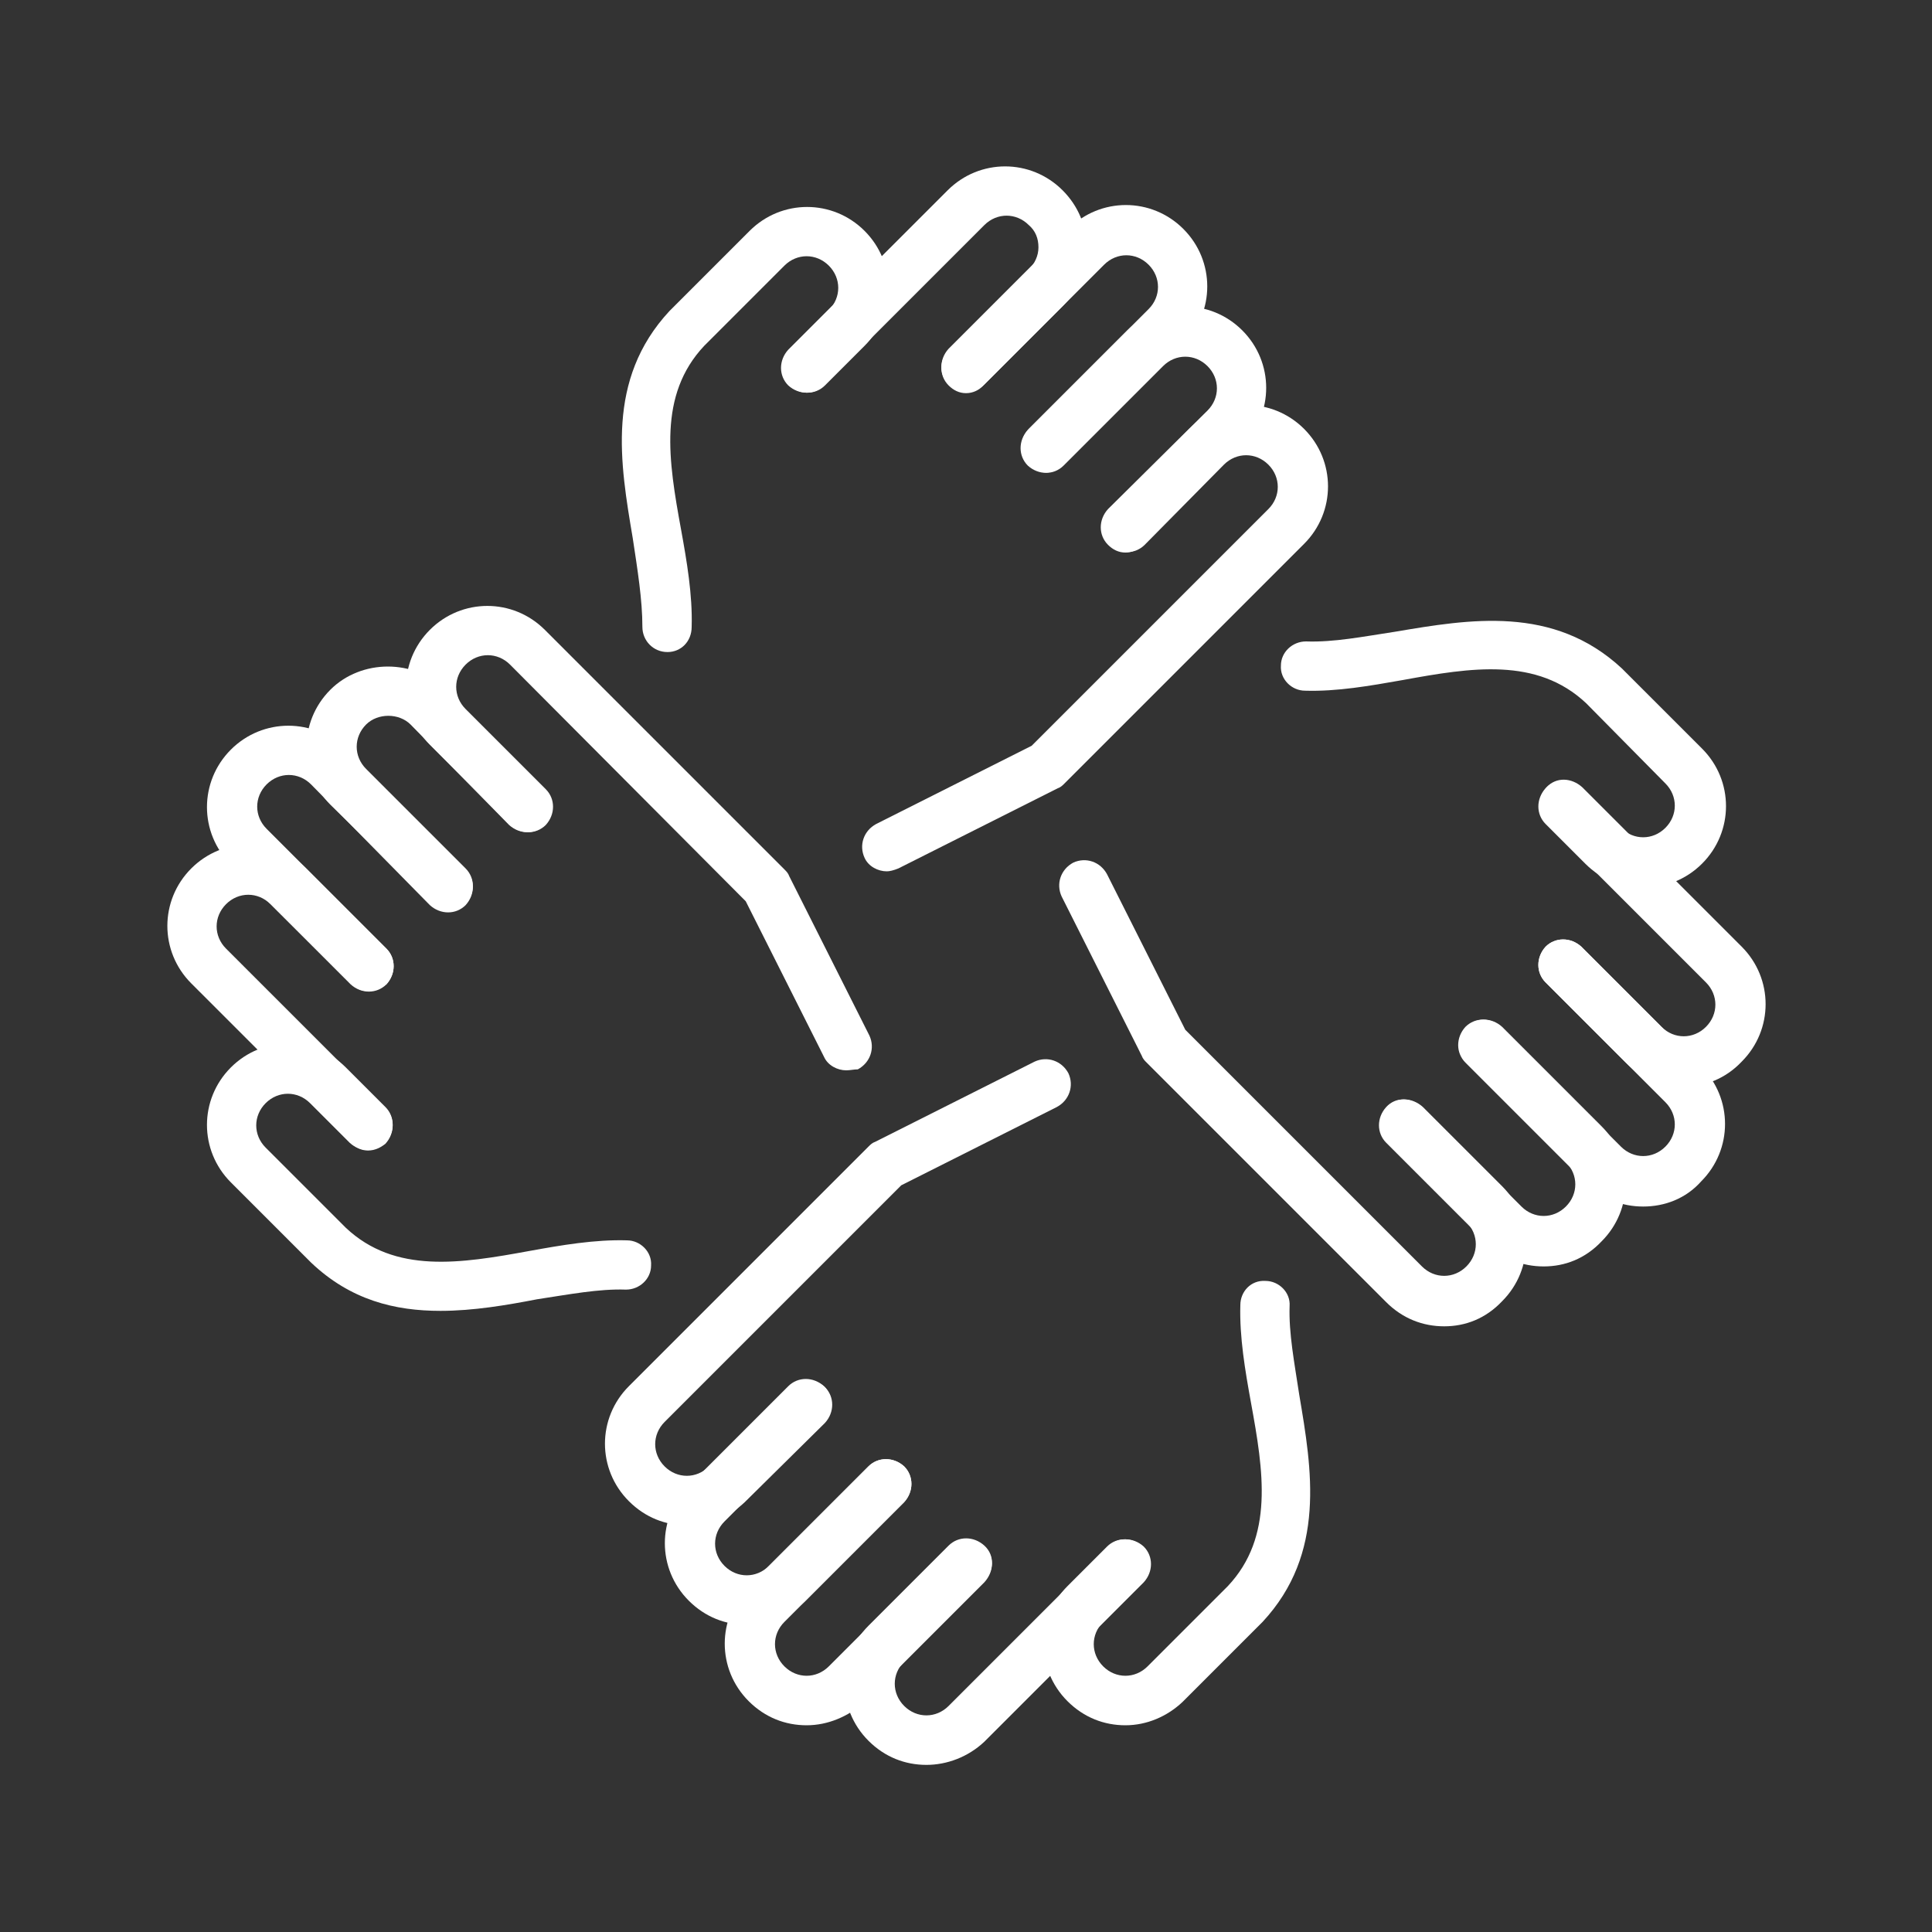<?xml version="1.0" encoding="utf-8"?>
<!-- Generator: Adobe Illustrator 26.1.0, SVG Export Plug-In . SVG Version: 6.00 Build 0)  -->
<svg version="1.1" id="Ebene_1" xmlns="http://www.w3.org/2000/svg" xmlns:xlink="http://www.w3.org/1999/xlink" x="0px" y="0px"
	 viewBox="0 0 200 200" style="enable-background:new 0 0 200 200;" xml:space="preserve">
<rect x="0" y="0" width="200" height="200" fill="#333333" stroke="none"/>
<style type="text/css">
	.st0{fill:#FFFFFF;}
</style>
<g id="g1852">
	<g id="path1738">
		<path class="st0" d="M174.3,112.5c-2.2,0-4.3-0.8-6-2.5l-8.3-8.3c-1-1-1-2.6,0-3.7c1-1,2.6-1,3.7,0l8.3,8.3c1.3,1.3,3.3,1.3,4.6,0
			c1.3-1.3,1.3-3.3,0-4.6l-16.5-16.5c-1-1-1-2.6,0-3.7s2.6-1,3.7,0l16.5,16.5c3.3,3.3,3.3,8.6,0,11.9
			C178.6,111.7,176.4,112.5,174.3,112.5z"/>
	</g>
	<g id="path1740">
		<path class="st0" d="M170.1,124.9c-2.2,0-4.3-0.8-6-2.5l-12.4-12.4c-1-1-1-2.6,0-3.7c1-1,2.6-1,3.7,0l12.4,12.4
			c1.3,1.3,3.3,1.3,4.6,0c1.3-1.3,1.3-3.3,0-4.6l-12.4-12.4c-1-1-1-2.6,0-3.7c1-1,2.6-1,3.7,0l12.4,12.4c3.3,3.3,3.3,8.6,0,11.9
			C174.5,124.1,172.3,124.9,170.1,124.9z"/>
	</g>
	<g id="path1742">
		<path class="st0" d="M159.8,131.1c-2.2,0-4.3-0.8-6-2.5l-10.3-10.3c-1-1-1-2.6,0-3.7s2.6-1,3.7,0l10.3,10.3c1.3,1.3,3.3,1.3,4.6,0
			c1.3-1.3,1.3-3.3,0-4.6l-10.3-10.3c-1-1-1-2.6,0-3.7c1-1,2.6-1,3.7,0l10.3,10.3c3.3,3.3,3.3,8.6,0,11.9
			C164.1,130.3,162,131.1,159.8,131.1z"/>
	</g>
	<g id="path1744">
		<path class="st0" d="M149.5,137.3c-2.2,0-4.3-0.8-6-2.5l-24.8-24.8c-0.2-0.2-0.4-0.4-0.5-0.7l-8.3-16.5c-0.6-1.3-0.1-2.8,1.2-3.5
			c1.3-0.6,2.8-0.1,3.5,1.2l8.1,16.1l24.5,24.5c1.3,1.3,3.3,1.3,4.6,0c1.3-1.3,1.3-3.3,0-4.6l-8.2-8.2c-1-1-1-2.6,0-3.7s2.6-1,3.7,0
			l8.2,8.2c3.3,3.3,3.3,8.6,0,11.9C153.8,136.5,151.7,137.3,149.5,137.3z"/>
	</g>
	<g id="path1746">
		<path class="st0" d="M170.1,91.9c-2.2,0-4.3-0.8-6-2.5l-4.1-4.1c-1-1-1-2.6,0-3.7s2.6-1,3.7,0l4.1,4.1c1.3,1.3,3.3,1.3,4.6,0
			c1.3-1.3,1.3-3.3,0-4.6l-8.2-8.3c-5.1-4.8-11.9-3.7-19-2.4c-3.4,0.6-6.8,1.2-10.1,1.1c-1.4,0-2.6-1.2-2.5-2.6
			c0-1.4,1.2-2.5,2.6-2.5c2.9,0.1,5.9-0.5,9.2-1c7.7-1.3,16.4-2.8,23.5,3.8l8.3,8.3c3.3,3.3,3.3,8.6,0,11.9
			C174.5,91.1,172.3,91.9,170.1,91.9z"/>
	</g>
	<g id="path1750">
		<path class="st0" d="M95.9,182.7c-2.2,0-4.3-0.8-6-2.5c-3.3-3.3-3.3-8.6,0-11.9l8.3-8.3c1-1,2.6-1,3.7,0s1,2.6,0,3.7l-8.3,8.3
			c-1.3,1.3-1.3,3.3,0,4.6c1.3,1.3,3.3,1.3,4.6,0l16.5-16.5c1-1,2.6-1,3.7,0c1,1,1,2.6,0,3.7l-16.5,16.5
			C100.2,181.9,98,182.7,95.9,182.7z"/>
	</g>
	<g id="path1752">
		<path class="st0" d="M83.5,178.6c-2.2,0-4.3-0.8-6-2.5c-3.3-3.3-3.3-8.6,0-11.9l12.4-12.4c1-1,2.6-1,3.7,0c1,1,1,2.6,0,3.7
			l-12.4,12.4c-1.3,1.3-1.3,3.3,0,4.6c1.3,1.3,3.3,1.3,4.6,0l12.4-12.4c1-1,2.6-1,3.7,0s1,2.6,0,3.7l-12.4,12.4
			C87.8,177.7,85.7,178.6,83.5,178.6z"/>
	</g>
	<g id="path1754">
		<path class="st0" d="M77.3,168.2c-2.2,0-4.3-0.8-6-2.5c-3.3-3.3-3.3-8.6,0-11.9l10.3-10.3c1-1,2.6-1,3.7,0c1,1,1,2.6,0,3.7
			L75,157.5c-1.3,1.3-1.3,3.3,0,4.6c1.3,1.3,3.3,1.3,4.6,0l10.3-10.3c1-1,2.6-1,3.7,0c1,1,1,2.6,0,3.7l-10.3,10.3
			C81.6,167.4,79.5,168.2,77.3,168.2z"/>
	</g>
	<g id="path1756">
		<path class="st0" d="M71.1,157.9c-2.2,0-4.3-0.8-6-2.5c-3.3-3.3-3.3-8.6,0-11.9l24.8-24.8c0.2-0.2,0.4-0.4,0.7-0.5l16.5-8.3
			c1.3-0.6,2.8-0.1,3.5,1.2c0.6,1.3,0.1,2.8-1.2,3.5l-16.1,8.1l-24.5,24.5c-1.3,1.3-1.3,3.3,0,4.6c1.3,1.3,3.3,1.3,4.6,0l8.3-8.2
			c1-1,2.6-1,3.7,0c1,1,1,2.6,0,3.7l-8.3,8.2C75.4,157.1,73.3,157.9,71.1,157.9z"/>
	</g>
	<g id="path1758">
		<path class="st0" d="M116.5,178.6c-2.2,0-4.3-0.8-6-2.5c-3.3-3.3-3.3-8.6,0-11.9l4.1-4.1c1-1,2.6-1,3.7,0c1,1,1,2.6,0,3.7
			l-4.1,4.1c-1.3,1.3-1.3,3.3,0,4.6c1.3,1.3,3.3,1.3,4.6,0l8.3-8.3c4.8-5.1,3.7-11.9,2.4-19c-0.6-3.3-1.2-6.8-1.1-10.1
			c0-1.4,1.1-2.6,2.6-2.5c1.4,0,2.6,1.2,2.5,2.6c-0.1,2.8,0.5,5.9,1,9.2c1.3,7.7,2.8,16.4-3.8,23.5l-8.3,8.3
			C120.8,177.7,118.7,178.6,116.5,178.6z"/>
	</g>
	<g id="path1762">
		<path class="st0" d="M38.1,119.1c-0.7,0-1.3-0.3-1.8-0.8l-16.5-16.5c-3.3-3.3-3.3-8.6,0-11.9c3.3-3.3,8.6-3.3,11.9,0l8.3,8.3
			c1,1,1,2.6,0,3.7c-1,1-2.6,1-3.7,0L28,93.6c-1.3-1.3-3.3-1.3-4.6,0c-1.3,1.3-1.3,3.3,0,4.6l16.5,16.5c1,1,1,2.6,0,3.7
			C39.4,118.8,38.8,119.1,38.1,119.1z"/>
	</g>
	<g id="path1764">
		<path class="st0" d="M38.1,102.6c-0.7,0-1.3-0.3-1.8-0.8L23.9,89.5c-3.3-3.3-3.3-8.6,0-11.9c3.3-3.3,8.6-3.3,11.9,0l12.4,12.4
			c1,1,1,2.6,0,3.7c-1,1-2.6,1-3.7,0L32.2,81.2c-1.3-1.3-3.3-1.3-4.6,0c-1.3,1.3-1.3,3.3,0,4.6l12.4,12.4c1,1,1,2.6,0,3.7
			C39.4,102.3,38.8,102.6,38.1,102.6z"/>
	</g>
	<g id="path1766">
		<path class="st0" d="M46.4,94.3c-0.7,0-1.3-0.3-1.8-0.8L34.2,83.3c-3.3-3.3-3.3-8.6,0-11.9c3.2-3.2,8.7-3.2,11.9,0l10.3,10.3
			c1,1,1,2.6,0,3.7c-1,1-2.6,1-3.7,0L42.5,75c-1.2-1.2-3.4-1.2-4.6,0c-1.3,1.3-1.3,3.3,0,4.6l10.3,10.3c1,1,1,2.6,0,3.7
			C47.7,94.1,47,94.3,46.4,94.3z"/>
	</g>
	<g id="path1768">
		<path class="st0" d="M87.6,110.8c-0.9,0-1.9-0.5-2.3-1.4l-8.1-16.1L52.8,68.8c-1.3-1.3-3.3-1.3-4.6,0c-1.3,1.3-1.3,3.3,0,4.6
			l8.3,8.3c1,1,1,2.6,0,3.7c-1,1-2.6,1-3.7,0l-8.3-8.3c-3.3-3.3-3.3-8.6,0-11.9c3.3-3.3,8.6-3.3,11.9,0l24.8,24.8
			c0.2,0.2,0.4,0.4,0.5,0.7l8.3,16.5c0.6,1.3,0.1,2.8-1.2,3.5C88.4,110.7,88,110.8,87.6,110.8z"/>
	</g>
	<g id="path1770">
		<path class="st0" d="M45.6,135.7c-4.7,0-9.3-1.1-13.4-5l-8.3-8.3c-3.3-3.3-3.3-8.6,0-11.9c3.3-3.3,8.6-3.3,11.9,0l4.1,4.1
			c1,1,1,2.6,0,3.7c-1,1-2.6,1-3.7,0l-4.1-4.1c-1.3-1.3-3.3-1.3-4.6,0c-1.3,1.3-1.3,3.3,0,4.6l8.3,8.3c5.1,4.8,11.9,3.7,19,2.4
			c3.3-0.6,6.8-1.2,10.1-1.1c1.4,0,2.6,1.2,2.5,2.6c0,1.4-1.2,2.5-2.6,2.5c-2.8-0.1-5.9,0.5-9.2,1C52.5,135.1,49,135.7,45.6,135.7z"
			/>
	</g>
	<g id="path1774">
		<path class="st0" d="M100,40.7c-0.7,0-1.3-0.3-1.8-0.8c-1-1-1-2.6,0-3.7l8.3-8.3c0.6-0.6,1-1.4,1-2.3c0-0.9-0.3-1.7-1-2.3
			c-1.3-1.3-3.3-1.3-4.6,0L85.3,39.9c-1,1-2.6,1-3.7,0c-1-1-1-2.6,0-3.7l16.5-16.5c3.3-3.3,8.6-3.3,11.9,0c1.6,1.6,2.5,3.7,2.5,6
			c0,2.2-0.9,4.4-2.5,6l-8.3,8.3C101.3,40.4,100.7,40.7,100,40.7z"/>
	</g>
	<g id="path1776">
		<path class="st0" d="M108.3,48.9c-0.7,0-1.3-0.3-1.8-0.8c-1-1-1-2.6,0-3.7l12.4-12.4c1.3-1.3,1.3-3.3,0-4.6
			c-1.3-1.3-3.3-1.3-4.6,0l-12.4,12.4c-1,1-2.6,1-3.7,0c-1-1-1-2.6,0-3.7l12.4-12.4c3.3-3.3,8.6-3.3,11.9,0c3.3,3.3,3.3,8.6,0,11.9
			l-12.4,12.4C109.6,48.7,108.9,48.9,108.3,48.9z"/>
	</g>
	<g id="path1778">
		<path class="st0" d="M116.5,57.2c-0.7,0-1.3-0.3-1.8-0.8c-1-1-1-2.6,0-3.7L125,42.5c1.3-1.3,1.3-3.3,0-4.6c-1.3-1.3-3.3-1.3-4.6,0
			l-10.3,10.3c-1,1-2.6,1-3.7,0c-1-1-1-2.6,0-3.7l10.3-10.3c3.3-3.3,8.6-3.3,11.9,0c3.3,3.3,3.3,8.6,0,11.9l-10.3,10.3
			C117.8,56.9,117.2,57.2,116.5,57.2z"/>
	</g>
	<g id="path1780">
		<path class="st0" d="M91.8,90.2c-0.9,0-1.9-0.5-2.3-1.4c-0.6-1.3-0.1-2.8,1.2-3.5l16.1-8.1l24.5-24.5c1.3-1.3,1.3-3.3,0-4.6
			c-1.3-1.3-3.3-1.3-4.6,0l-8.2,8.3c-1,1-2.6,1-3.7,0c-1-1-1-2.6,0-3.7l8.3-8.3c3.3-3.3,8.6-3.3,11.9,0c3.3,3.3,3.3,8.6,0,11.9
			l-24.8,24.8c-0.2,0.2-0.4,0.4-0.7,0.5l-16.5,8.3C92.5,90.1,92.1,90.2,91.8,90.2z"/>
	</g>
	<g id="path1782">
		<path class="st0" d="M69.1,67.5C69,67.5,69,67.5,69.1,67.5c-1.5,0-2.6-1.2-2.6-2.6c0-2.8-0.5-5.9-1-9.2
			c-1.3-7.7-2.8-16.4,3.8-23.5l8.3-8.3c3.3-3.3,8.6-3.3,11.9,0c3.3,3.3,3.3,8.6,0,11.9l-4.1,4.1c-1,1-2.6,1-3.7,0c-1-1-1-2.6,0-3.7
			l4.1-4.1c1.3-1.3,1.3-3.3,0-4.6c-1.3-1.3-3.3-1.3-4.6,0l-8.3,8.3c-4.8,5.1-3.7,11.9-2.4,19c0.6,3.3,1.2,6.8,1.1,10.1
			C71.6,66.4,70.5,67.5,69.1,67.5z"/>
	</g>
</g>
</svg>
